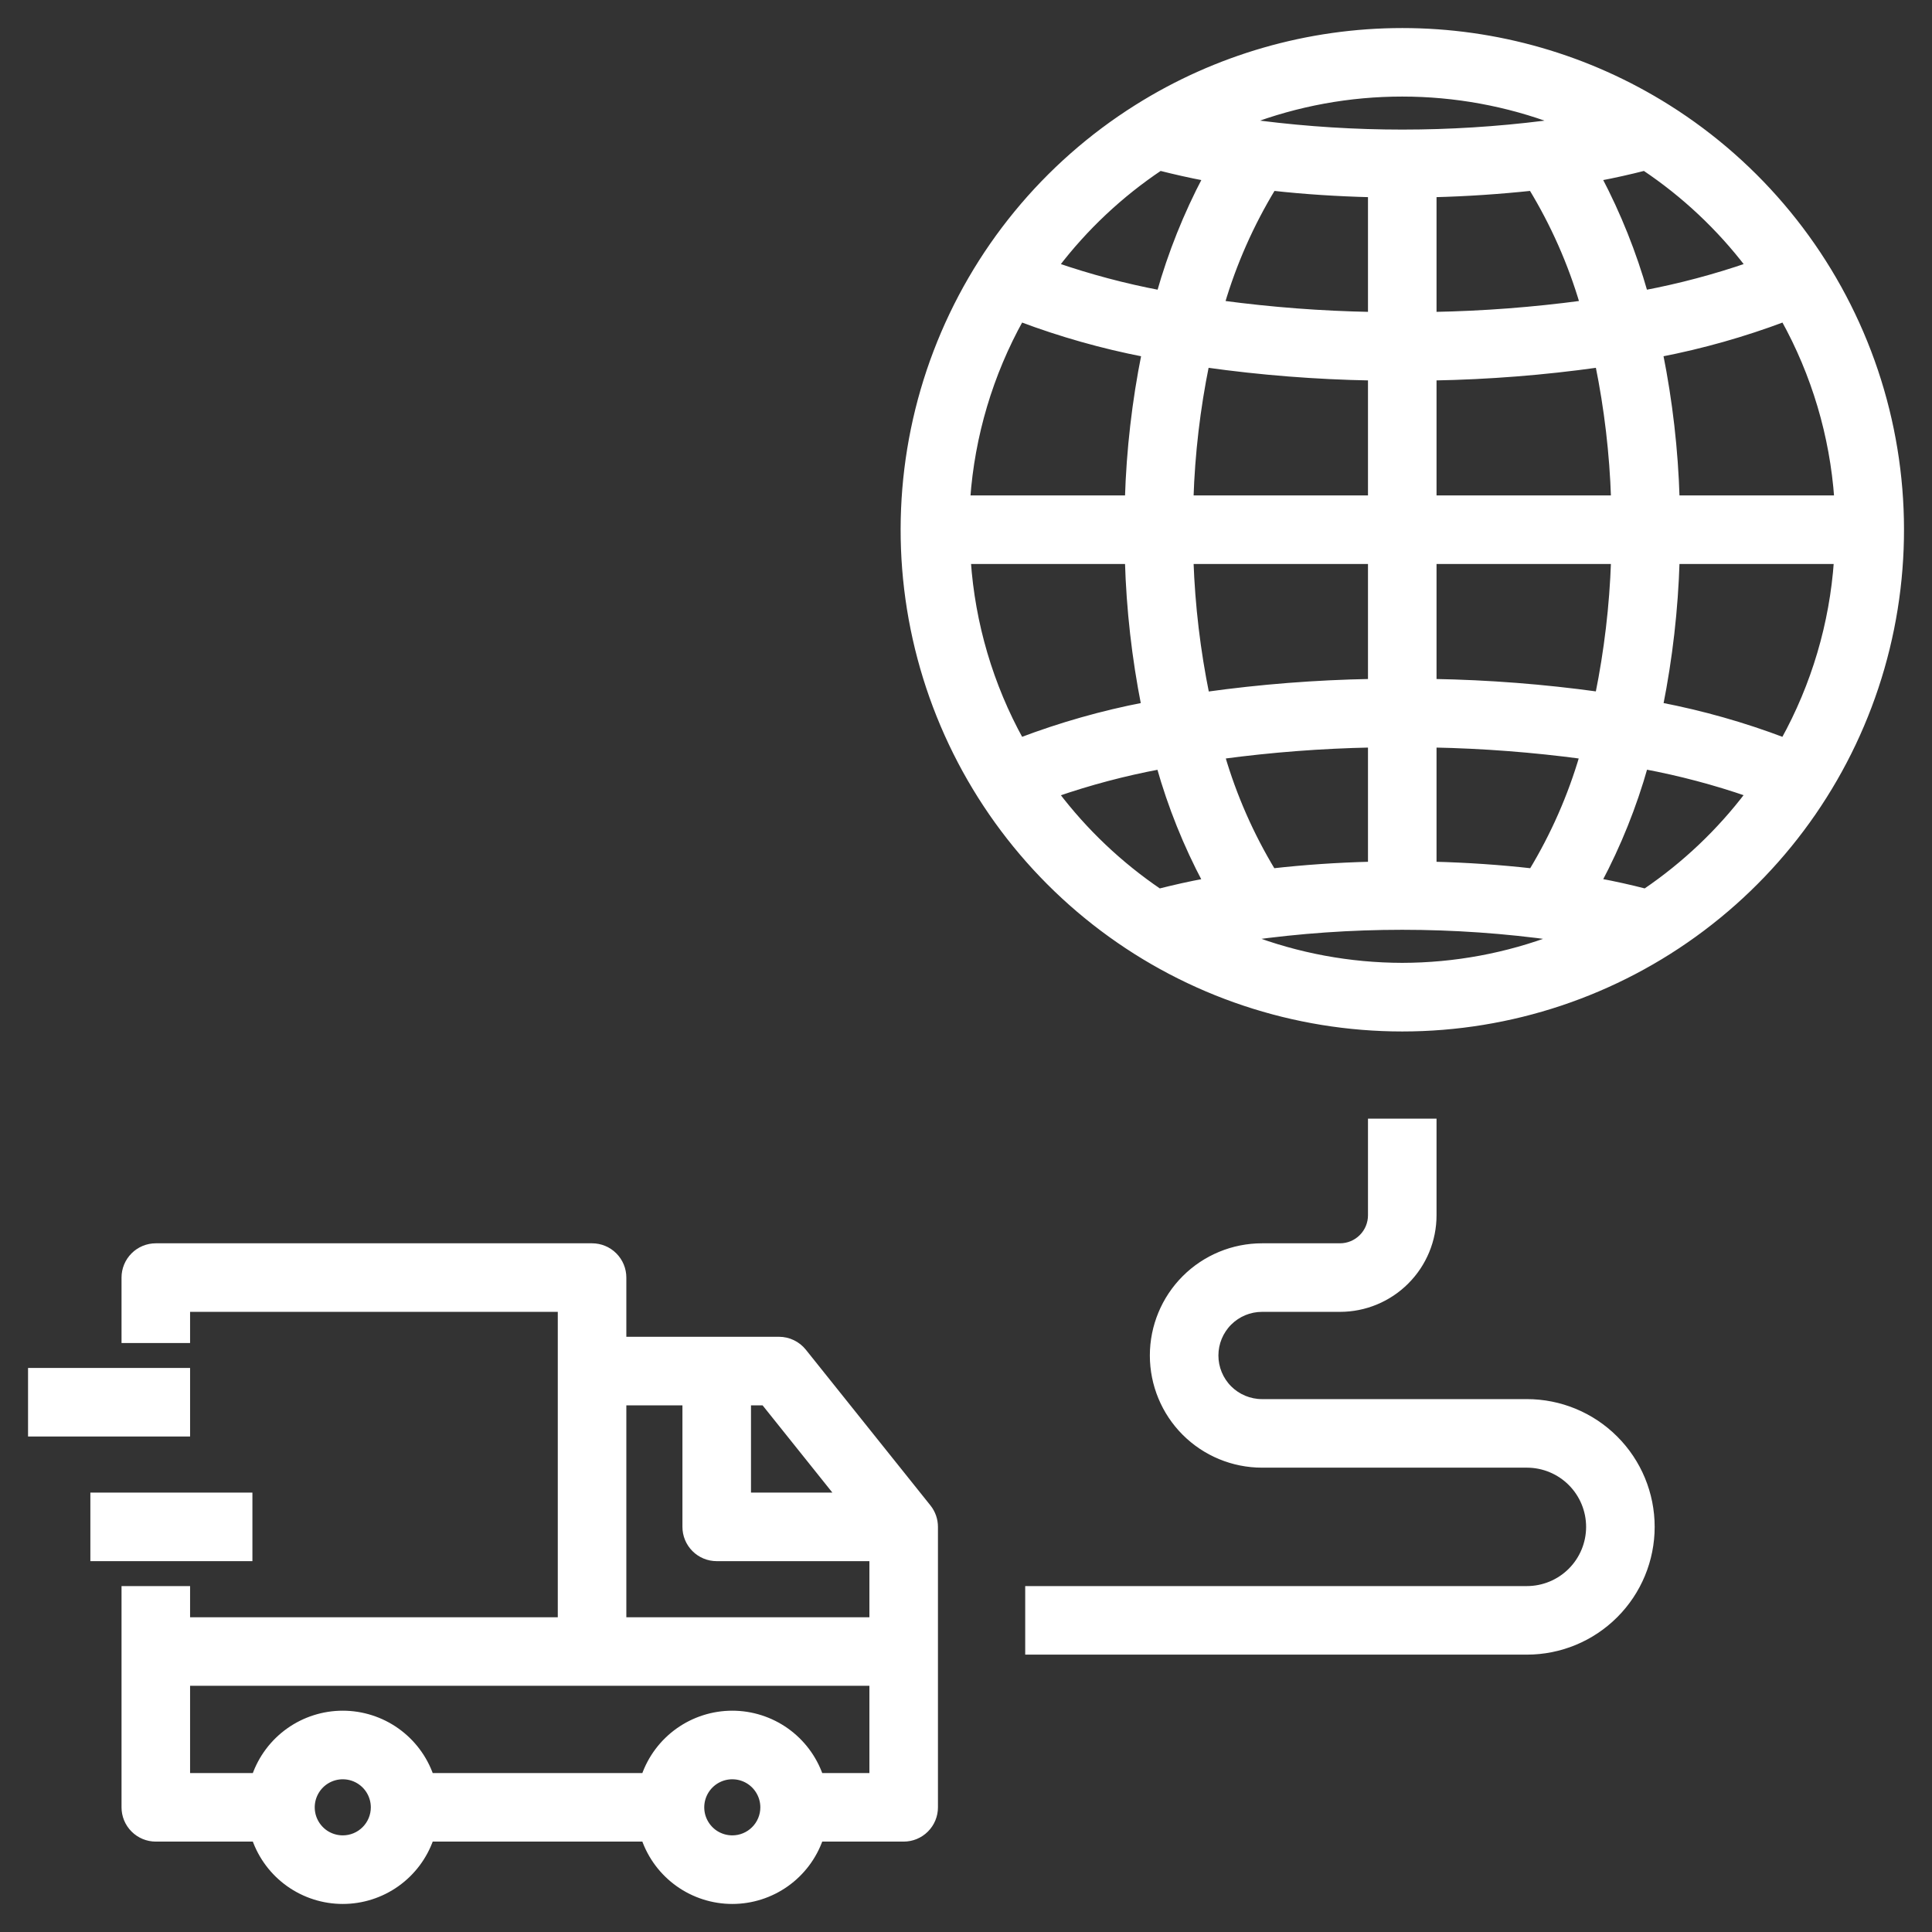 <svg width="62" height="62" viewBox="0 0 62 62" fill="none" xmlns="http://www.w3.org/2000/svg">
<rect x="0" y="0" width="62" height="62" fill="#333333" stroke="none"/>
<path d="M25.781 43.374C25.687 43.257 25.568 43.163 25.433 43.098C25.298 43.033 25.15 42.999 25 42.999H20V40.999C20 40.734 19.895 40.48 19.707 40.292C19.52 40.104 19.265 39.999 19 39.999H5C4.735 39.999 4.48 40.104 4.293 40.292C4.105 40.48 4 40.734 4 40.999V42.999H6V41.999H18V51.999H6V50.999H4V57.999C4 58.264 4.105 58.519 4.293 58.706C4.48 58.894 4.735 58.999 5 58.999H8.184C8.388 59.584 8.768 60.09 9.273 60.449C9.777 60.807 10.381 61 11 61C11.619 61 12.223 60.807 12.727 60.449C13.232 60.09 13.612 59.584 13.816 58.999H20.684C20.888 59.584 21.268 60.09 21.773 60.449C22.277 60.807 22.881 61 23.5 61C24.119 61 24.723 60.807 25.227 60.449C25.732 60.09 26.112 59.584 26.316 58.999H29C29.265 58.999 29.52 58.894 29.707 58.706C29.895 58.519 30 58.264 30 57.999V48.999C30 48.772 29.923 48.551 29.781 48.374L25.781 43.374ZM24 44.999H24.52L26.92 47.999H24V44.999ZM11 58.999C10.802 58.999 10.609 58.94 10.444 58.831C10.28 58.721 10.152 58.564 10.076 58.382C10 58.199 9.981 57.998 10.019 57.804C10.058 57.61 10.153 57.432 10.293 57.292C10.433 57.152 10.611 57.057 10.805 57.018C10.999 56.98 11.2 56.999 11.383 57.075C11.565 57.151 11.722 57.279 11.832 57.444C11.941 57.608 12 57.801 12 57.999C12 58.264 11.895 58.519 11.707 58.706C11.52 58.894 11.265 58.999 11 58.999ZM23.5 58.999C23.302 58.999 23.109 58.94 22.944 58.831C22.78 58.721 22.652 58.564 22.576 58.382C22.5 58.199 22.481 57.998 22.519 57.804C22.558 57.61 22.653 57.432 22.793 57.292C22.933 57.152 23.111 57.057 23.305 57.018C23.499 56.98 23.7 56.999 23.883 57.075C24.065 57.151 24.222 57.279 24.331 57.444C24.441 57.608 24.5 57.801 24.5 57.999C24.5 58.264 24.395 58.519 24.207 58.706C24.02 58.894 23.765 58.999 23.5 58.999ZM28 56.999H26.316C26.112 56.414 25.732 55.908 25.227 55.549C24.723 55.191 24.119 54.998 23.5 54.998C22.881 54.998 22.277 55.191 21.773 55.549C21.268 55.908 20.888 56.414 20.684 56.999H13.816C13.612 56.414 13.232 55.908 12.727 55.549C12.223 55.191 11.619 54.998 11 54.998C10.381 54.998 9.777 55.191 9.273 55.549C8.768 55.908 8.388 56.414 8.184 56.999H6V53.999H28V56.999ZM28 51.999H20V44.999H22V48.999C22 49.264 22.105 49.519 22.293 49.706C22.48 49.894 22.735 49.999 23 49.999H28V51.999Z" fill="white" stroke="white" stroke-width="0.2"/>
<path d="M6 43.999H1V45.999H6V43.999Z" fill="white" stroke="white" stroke-width="0.2"/>
<path d="M8 47.999H3V49.999H8V47.999Z" fill="white" stroke="white" stroke-width="0.2"/>
<path d="M53.518 3.456C50.967 1.851 48.015 1 45.002 1C41.989 1 39.036 1.851 36.486 3.456C33.548 5.303 31.29 8.056 30.053 11.298C28.816 14.541 28.667 18.098 29.628 21.433C30.589 24.768 32.608 27.7 35.382 29.786C38.155 31.873 41.531 33.001 45.002 33.001C48.472 33.001 51.849 31.873 54.622 29.786C57.395 27.7 59.415 24.768 60.376 21.433C61.337 18.098 61.188 14.541 59.951 11.298C58.714 8.056 56.456 5.303 53.518 3.456ZM52.774 5.378C54.055 6.236 55.186 7.299 56.121 8.525C55.031 8.9 53.915 9.197 52.782 9.412C52.418 8.129 51.921 6.887 51.3 5.706C51.813 5.609 52.3 5.499 52.774 5.378ZM51.8 15.999H46V12.11C47.772 12.078 49.539 11.939 51.294 11.692C51.583 13.111 51.752 14.552 51.8 15.999ZM46 10.11V6.229C47.082 6.202 48.136 6.129 49.153 6.021C49.861 7.185 50.415 8.437 50.8 9.744C49.208 9.958 47.606 10.08 46 10.11ZM45 2.999C46.693 2.999 48.371 3.306 49.954 3.906C49.815 3.927 49.686 3.956 49.545 3.975C46.529 4.353 43.477 4.353 40.461 3.975C40.317 3.955 40.188 3.926 40.047 3.905C41.629 3.305 43.308 2.998 45 2.999ZM40.847 6.021C41.863 6.134 42.917 6.202 44 6.229V10.11C42.394 10.08 40.792 9.958 39.2 9.744C39.585 8.437 40.139 7.186 40.847 6.021ZM44 12.11V15.999H38.2C38.247 14.552 38.416 13.111 38.705 11.692C40.46 11.939 42.228 12.078 44 12.11ZM37.227 5.378C37.699 5.498 38.187 5.609 38.701 5.706C38.079 6.886 37.582 8.128 37.219 9.412C36.086 9.197 34.97 8.9 33.879 8.525C34.814 7.299 35.946 6.236 37.227 5.378ZM32.754 10.228C34.047 10.714 35.379 11.091 36.735 11.354C36.427 12.885 36.248 14.438 36.2 15.999H31.036C31.181 13.973 31.767 12.003 32.754 10.228ZM32.754 23.769C31.773 21.993 31.193 20.023 31.054 17.999H36.2C36.246 19.558 36.422 21.111 36.725 22.641C35.371 22.902 34.043 23.28 32.754 23.769ZM37.2 28.618C35.93 27.756 34.809 26.694 33.881 25.471C34.969 25.095 36.083 24.8 37.214 24.588C37.576 25.871 38.074 27.111 38.699 28.288C38.174 28.383 37.676 28.499 37.2 28.618ZM38.2 17.999H44V21.888C42.23 21.92 40.464 22.058 38.711 22.302C38.422 20.884 38.251 19.445 38.2 17.999ZM44 23.888V27.753C42.914 27.78 41.854 27.853 40.841 27.968C40.138 26.807 39.589 25.559 39.208 24.256C40.797 24.043 42.397 23.92 44 23.888ZM45 30.999C43.313 30.996 41.64 30.686 40.064 30.083C43.339 29.623 46.661 29.623 49.936 30.083C48.36 30.686 46.687 30.996 45 30.999ZM49.159 27.968C48.146 27.854 47.086 27.78 46 27.753V23.888C47.603 23.92 49.203 24.043 50.792 24.256C50.411 25.559 49.862 26.807 49.159 27.968ZM46 21.888V17.999H51.8C51.75 19.444 51.58 20.882 51.293 22.299C49.538 22.056 47.771 21.919 46 21.888ZM52.8 28.618C52.323 28.495 51.825 28.383 51.3 28.285C51.925 27.108 52.423 25.868 52.785 24.585C53.916 24.797 55.03 25.092 56.118 25.468C55.191 26.692 54.07 27.755 52.8 28.618ZM57.245 23.769C55.955 23.279 54.625 22.902 53.27 22.641C53.575 21.111 53.752 19.558 53.8 17.999H58.953C58.812 20.024 58.229 21.993 57.246 23.769H57.245ZM53.8 15.999C53.753 14.439 53.575 12.885 53.268 11.354C54.624 11.091 55.955 10.715 57.248 10.228C58.234 12.003 58.82 13.973 58.964 15.999H53.8Z" fill="white" stroke="white" stroke-width="0.2"/>
<path d="M49 50.999H33V52.999H49C50.061 52.999 51.078 52.578 51.828 51.827C52.579 51.077 53 50.06 53 48.999C53 47.938 52.579 46.921 51.828 46.171C51.078 45.42 50.061 44.999 49 44.999H40.5C40.102 44.999 39.721 44.841 39.439 44.56C39.158 44.278 39 43.897 39 43.499C39 43.101 39.158 42.72 39.439 42.438C39.721 42.157 40.102 41.999 40.5 41.999H43C43.796 41.999 44.559 41.683 45.121 41.12C45.684 40.558 46 39.795 46 38.999V35.999H44V38.999C44 39.264 43.895 39.519 43.707 39.706C43.52 39.894 43.265 39.999 43 39.999H40.5C39.572 39.999 38.681 40.368 38.025 41.024C37.369 41.681 37 42.571 37 43.499C37 44.427 37.369 45.318 38.025 45.974C38.681 46.63 39.572 46.999 40.5 46.999H49C49.53 46.999 50.039 47.21 50.414 47.585C50.789 47.96 51 48.469 51 48.999C51 49.529 50.789 50.038 50.414 50.413C50.039 50.788 49.53 50.999 49 50.999Z" fill="white" stroke="white" stroke-width="0.2"/>
</svg>
